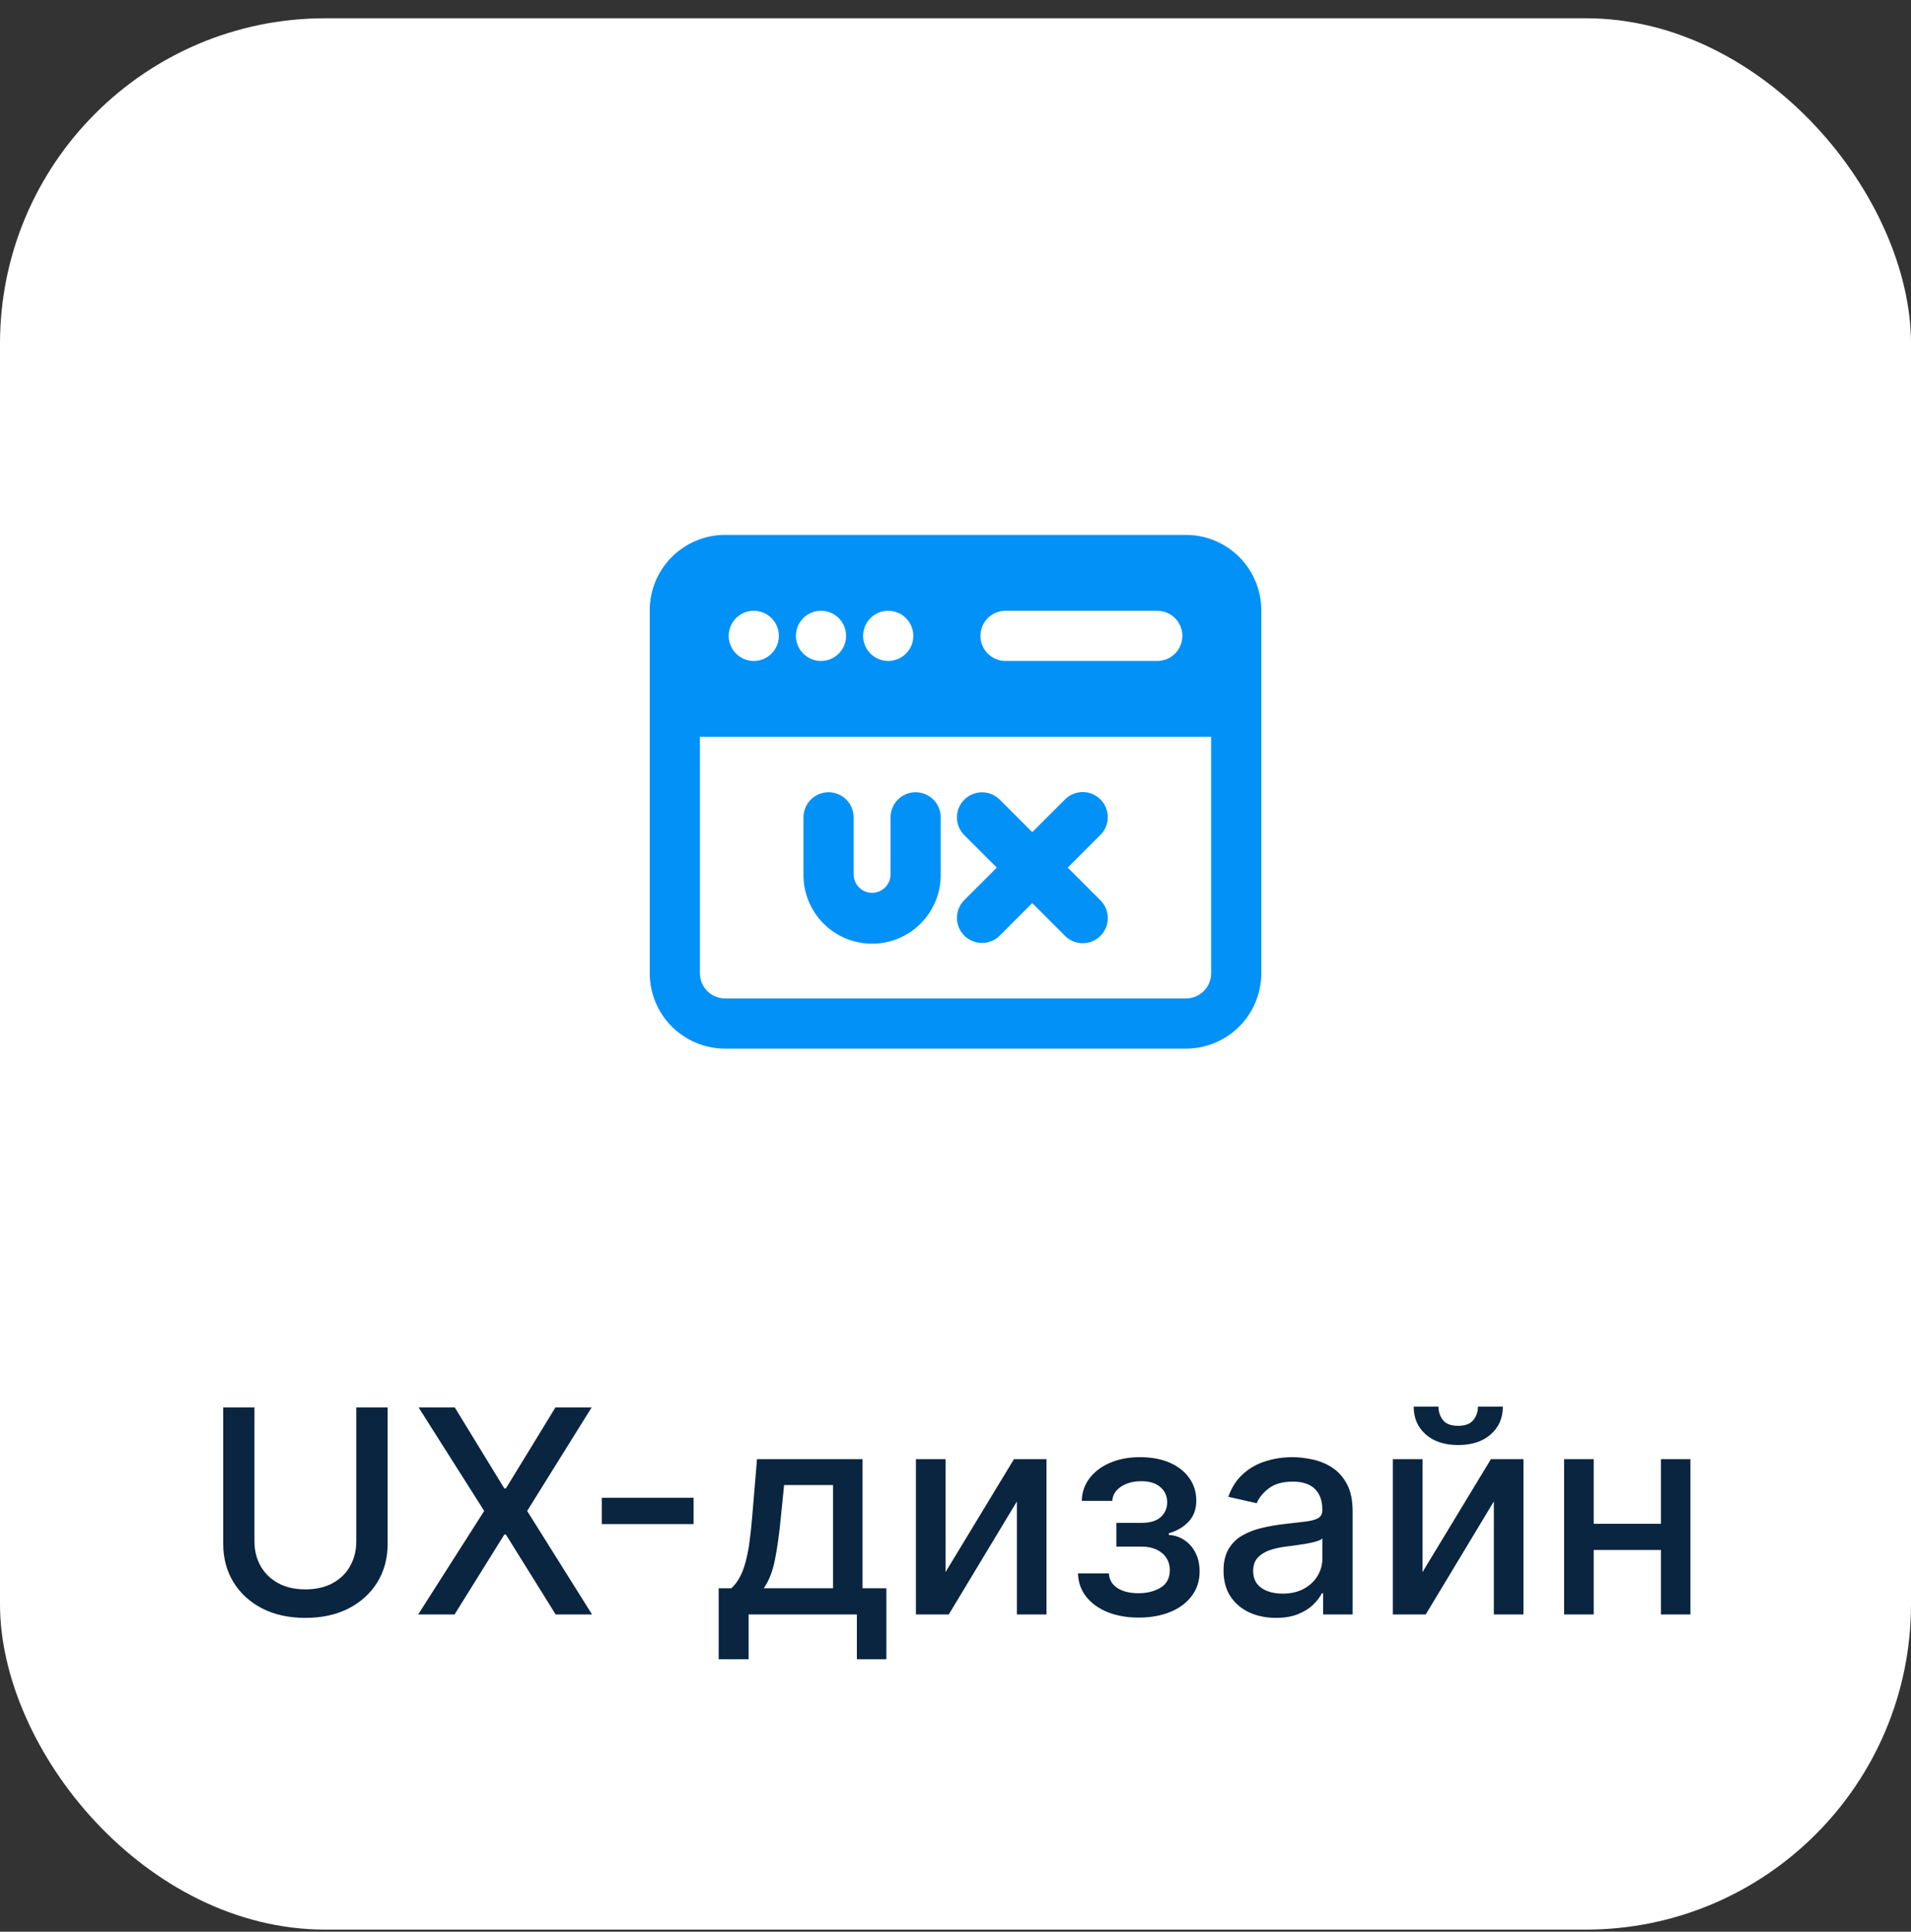 <svg width="94" height="95" viewBox="0 0 94 95" fill="none" xmlns="http://www.w3.org/2000/svg">
<rect x="0" y="0" width="94" height="95" fill="#333333" stroke="none"/>
<rect y="0.898" width="94" height="94" rx="16" fill="white"/>
<rect width="56" height="56" transform="translate(19 11.398)" fill="white"/>
<path fill-rule="evenodd" clip-rule="evenodd" d="M54.119 41.071L52.521 42.669L54.119 44.268C54.236 44.382 54.329 44.518 54.393 44.668C54.457 44.819 54.49 44.98 54.492 45.144C54.493 45.307 54.461 45.469 54.399 45.62C54.337 45.771 54.246 45.908 54.13 46.024C54.015 46.14 53.878 46.231 53.727 46.293C53.575 46.355 53.413 46.387 53.25 46.386C53.087 46.385 52.925 46.351 52.775 46.287C52.624 46.223 52.488 46.13 52.374 46.013L50.776 44.414L49.177 46.013C49.062 46.127 48.926 46.218 48.777 46.28C48.627 46.342 48.466 46.374 48.304 46.374C48.142 46.374 47.982 46.342 47.832 46.28C47.682 46.218 47.547 46.127 47.432 46.013C47.317 45.898 47.226 45.762 47.164 45.613C47.102 45.463 47.071 45.302 47.071 45.14C47.071 44.978 47.102 44.818 47.164 44.668C47.226 44.519 47.317 44.383 47.432 44.268L49.031 42.669L47.432 41.071C47.317 40.956 47.227 40.82 47.164 40.671C47.102 40.521 47.071 40.361 47.071 40.199C47.071 40.036 47.102 39.876 47.164 39.726C47.227 39.577 47.317 39.441 47.432 39.326C47.547 39.212 47.683 39.121 47.832 39.059C47.982 38.997 48.142 38.965 48.304 38.965C48.467 38.965 48.627 38.997 48.777 39.059C48.926 39.121 49.062 39.212 49.177 39.326L50.776 40.925L52.374 39.326C52.488 39.209 52.624 39.116 52.775 39.052C52.925 38.988 53.087 38.954 53.25 38.953C53.413 38.952 53.575 38.984 53.726 39.046C53.877 39.108 54.015 39.199 54.13 39.315C54.246 39.43 54.337 39.568 54.399 39.719C54.461 39.87 54.493 40.032 54.492 40.195C54.49 40.359 54.457 40.52 54.393 40.67C54.329 40.821 54.236 40.957 54.119 41.071V41.071ZM46.272 40.196V43.001C46.277 43.447 46.193 43.89 46.025 44.303C45.858 44.717 45.61 45.093 45.296 45.41C44.982 45.727 44.608 45.979 44.197 46.151C43.785 46.322 43.343 46.411 42.897 46.411C42.451 46.411 42.009 46.322 41.597 46.151C41.185 45.979 40.812 45.727 40.498 45.41C40.184 45.093 39.936 44.717 39.769 44.303C39.601 43.89 39.517 43.447 39.522 43.001V40.196C39.522 39.869 39.651 39.555 39.883 39.324C40.114 39.092 40.428 38.962 40.755 38.962C41.083 38.962 41.396 39.092 41.628 39.324C41.859 39.555 41.989 39.869 41.989 40.196V43.001C41.989 43.242 42.085 43.472 42.255 43.643C42.425 43.813 42.656 43.909 42.897 43.909C43.138 43.909 43.369 43.813 43.539 43.643C43.709 43.472 43.805 43.242 43.805 43.001V40.196C43.805 39.869 43.935 39.555 44.166 39.324C44.398 39.092 44.712 38.962 45.039 38.962C45.366 38.962 45.68 39.092 45.911 39.324C46.143 39.555 46.273 39.869 46.273 40.196H46.272ZM58.34 49.103C58.667 49.102 58.981 48.972 59.212 48.741C59.444 48.51 59.574 48.196 59.574 47.869V36.236H34.428V47.869C34.428 48.196 34.558 48.51 34.789 48.741C35.021 48.972 35.334 49.103 35.661 49.103H58.34ZM58.34 26.307H35.661C34.68 26.308 33.739 26.698 33.045 27.392C32.351 28.086 31.961 29.027 31.96 30.008V47.869C31.961 48.85 32.351 49.791 33.045 50.485C33.739 51.179 34.68 51.569 35.661 51.571H58.34C59.322 51.569 60.262 51.179 60.956 50.485C61.65 49.791 62.04 48.85 62.042 47.869V30.008C62.04 29.027 61.65 28.086 60.956 27.392C60.262 26.698 59.322 26.308 58.34 26.307ZM37.077 32.505C36.915 32.505 36.755 32.473 36.605 32.411C36.456 32.349 36.319 32.259 36.205 32.144C36.09 32.029 35.999 31.893 35.937 31.744C35.875 31.594 35.843 31.434 35.843 31.272C35.843 31.11 35.875 30.949 35.937 30.799C35.999 30.65 36.09 30.514 36.204 30.399C36.435 30.168 36.749 30.038 37.077 30.038H37.077C37.239 30.038 37.4 30.069 37.55 30.131C37.699 30.193 37.835 30.284 37.95 30.399C38.064 30.513 38.155 30.649 38.217 30.799C38.279 30.949 38.311 31.109 38.311 31.271C38.311 31.433 38.279 31.594 38.217 31.744C38.155 31.893 38.064 32.029 37.95 32.144C37.835 32.258 37.699 32.349 37.55 32.411C37.4 32.473 37.239 32.505 37.077 32.505ZM40.384 32.505C40.222 32.505 40.062 32.473 39.912 32.411C39.762 32.349 39.626 32.259 39.512 32.144C39.28 31.913 39.15 31.599 39.15 31.272C39.15 30.945 39.279 30.631 39.511 30.399C39.742 30.168 40.056 30.038 40.383 30.038H40.384C40.712 30.038 41.025 30.168 41.257 30.399C41.488 30.63 41.618 30.944 41.618 31.271C41.618 31.599 41.488 31.912 41.257 32.144C41.025 32.375 40.712 32.505 40.384 32.505ZM43.691 32.505C43.529 32.505 43.368 32.473 43.218 32.411C43.069 32.35 42.933 32.259 42.818 32.144C42.703 32.03 42.612 31.894 42.55 31.744C42.488 31.595 42.456 31.434 42.456 31.272C42.456 31.11 42.488 30.95 42.55 30.8C42.612 30.65 42.702 30.514 42.817 30.399C42.931 30.285 43.067 30.194 43.217 30.132C43.367 30.07 43.527 30.038 43.689 30.038H43.691C44.018 30.038 44.332 30.168 44.563 30.399C44.794 30.63 44.925 30.944 44.925 31.271C44.925 31.599 44.794 31.912 44.563 32.144C44.332 32.375 44.018 32.505 43.691 32.505ZM49.461 30.038H56.925C57.253 30.038 57.566 30.168 57.798 30.399C58.029 30.63 58.159 30.944 58.159 31.271C58.159 31.599 58.029 31.912 57.798 32.144C57.566 32.375 57.253 32.505 56.925 32.505H49.461C49.133 32.505 48.82 32.375 48.588 32.144C48.357 31.912 48.227 31.599 48.227 31.271C48.227 30.944 48.357 30.63 48.588 30.399C48.82 30.168 49.133 30.038 49.461 30.038H49.461Z" fill="#0291F7"/>
<path d="M17.526 69.217H19.068V75.913C19.068 76.626 18.9 77.257 18.566 77.808C18.231 78.354 17.76 78.785 17.154 79.1C16.547 79.412 15.836 79.567 15.021 79.567C14.209 79.567 13.5 79.412 12.893 79.1C12.287 78.785 11.816 78.354 11.481 77.808C11.146 77.257 10.979 76.626 10.979 75.913V69.217H12.515V75.789C12.515 76.25 12.616 76.659 12.818 77.017C13.024 77.375 13.314 77.657 13.688 77.862C14.063 78.064 14.507 78.165 15.021 78.165C15.538 78.165 15.984 78.064 16.358 77.862C16.736 77.657 17.024 77.375 17.223 77.017C17.425 76.659 17.526 76.25 17.526 75.789V69.217ZM22.37 69.217L24.806 73.199H24.886L27.322 69.217H29.102L25.93 74.308L29.122 79.398H27.332L24.886 75.471H24.806L22.36 79.398H20.57L23.817 74.308L20.59 69.217H22.37ZM34.117 73.661V74.954H29.602V73.661H34.117ZM35.352 81.601V78.111H35.974C36.133 77.965 36.267 77.791 36.376 77.589C36.489 77.387 36.584 77.146 36.66 76.868C36.739 76.59 36.806 76.265 36.859 75.894C36.912 75.519 36.958 75.091 36.998 74.611L37.236 71.762H42.427V78.111H43.6V81.601H42.148V79.398H36.824V81.601H35.352ZM37.565 78.111H40.975V73.035H38.569L38.41 74.611C38.334 75.413 38.237 76.109 38.121 76.699C38.005 77.285 37.82 77.756 37.565 78.111ZM46.51 77.315L49.875 71.762H51.476V79.398H50.02V73.84L46.669 79.398H45.053V71.762H46.51V77.315ZM53.023 77.38H54.544C54.564 77.692 54.705 77.932 54.966 78.101C55.231 78.27 55.575 78.354 55.995 78.354C56.423 78.354 56.788 78.263 57.089 78.081C57.391 77.895 57.542 77.609 57.542 77.221C57.542 76.989 57.484 76.787 57.368 76.614C57.255 76.439 57.094 76.303 56.885 76.207C56.68 76.111 56.436 76.062 56.155 76.062H54.912V74.894H56.155C56.575 74.894 56.89 74.798 57.099 74.606C57.308 74.414 57.412 74.173 57.412 73.885C57.412 73.573 57.3 73.323 57.074 73.134C56.852 72.942 56.542 72.846 56.145 72.846C55.74 72.846 55.404 72.937 55.135 73.119C54.867 73.298 54.726 73.53 54.713 73.815H53.211C53.221 73.388 53.351 73.013 53.599 72.692C53.851 72.367 54.189 72.115 54.613 71.936C55.041 71.754 55.526 71.663 56.07 71.663C56.637 71.663 57.127 71.754 57.542 71.936C57.956 72.118 58.276 72.37 58.501 72.692C58.73 73.013 58.844 73.383 58.844 73.8C58.844 74.221 58.718 74.566 58.466 74.835C58.218 75.1 57.893 75.29 57.492 75.406V75.486C57.787 75.506 58.049 75.595 58.277 75.754C58.506 75.913 58.685 76.124 58.814 76.386C58.944 76.647 59.008 76.944 59.008 77.276C59.008 77.743 58.879 78.147 58.62 78.489C58.365 78.83 58.011 79.094 57.557 79.279C57.106 79.461 56.59 79.553 56.01 79.553C55.447 79.553 54.941 79.465 54.494 79.289C54.05 79.11 53.697 78.858 53.435 78.533C53.177 78.209 53.039 77.824 53.023 77.38ZM62.766 79.567C62.282 79.567 61.844 79.478 61.453 79.299C61.062 79.117 60.752 78.853 60.523 78.508C60.298 78.164 60.185 77.741 60.185 77.241C60.185 76.81 60.268 76.455 60.434 76.177C60.6 75.898 60.823 75.678 61.105 75.516C61.387 75.353 61.702 75.231 62.05 75.148C62.398 75.065 62.752 75.002 63.114 74.959C63.571 74.906 63.942 74.863 64.227 74.829C64.512 74.793 64.719 74.735 64.849 74.656C64.978 74.576 65.043 74.447 65.043 74.268V74.233C65.043 73.799 64.92 73.462 64.675 73.224C64.433 72.985 64.071 72.866 63.591 72.866C63.09 72.866 62.696 72.977 62.408 73.199C62.123 73.418 61.925 73.661 61.816 73.93L60.419 73.612C60.585 73.147 60.827 72.773 61.145 72.488C61.466 72.2 61.836 71.991 62.254 71.862C62.671 71.729 63.11 71.663 63.571 71.663C63.876 71.663 64.199 71.699 64.54 71.772C64.885 71.842 65.207 71.971 65.505 72.16C65.806 72.349 66.053 72.619 66.246 72.97C66.438 73.318 66.534 73.771 66.534 74.327V79.398H65.082V78.354H65.023C64.927 78.547 64.782 78.736 64.59 78.921C64.398 79.107 64.151 79.261 63.849 79.383C63.548 79.506 63.187 79.567 62.766 79.567ZM63.089 78.374C63.5 78.374 63.851 78.293 64.143 78.131C64.438 77.968 64.661 77.756 64.814 77.494C64.97 77.229 65.047 76.946 65.047 76.644V75.66C64.995 75.713 64.892 75.763 64.739 75.809C64.59 75.852 64.419 75.89 64.227 75.923C64.035 75.953 63.848 75.981 63.665 76.008C63.483 76.031 63.331 76.051 63.208 76.067C62.92 76.104 62.656 76.165 62.417 76.251C62.182 76.338 61.993 76.462 61.851 76.624C61.712 76.783 61.642 76.996 61.642 77.261C61.642 77.629 61.778 77.907 62.05 78.096C62.321 78.281 62.668 78.374 63.089 78.374ZM69.971 77.315L73.336 71.762H74.937V79.398H73.481V73.84L70.13 79.398H68.514V71.762H69.971V77.315ZM72.7 69.177H73.923C73.923 69.737 73.724 70.193 73.326 70.544C72.932 70.892 72.398 71.066 71.726 71.066C71.056 71.066 70.524 70.892 70.13 70.544C69.735 70.193 69.538 69.737 69.538 69.177H70.756C70.756 69.425 70.829 69.646 70.975 69.838C71.121 70.027 71.371 70.121 71.726 70.121C72.074 70.121 72.322 70.027 72.471 69.838C72.624 69.649 72.7 69.429 72.7 69.177ZM82.111 74.939V76.227H77.975V74.939H82.111ZM78.392 71.762V79.398H76.936V71.762H78.392ZM83.15 71.762V79.398H81.699V71.762H83.15Z" fill="#0A2540"/>
</svg>
